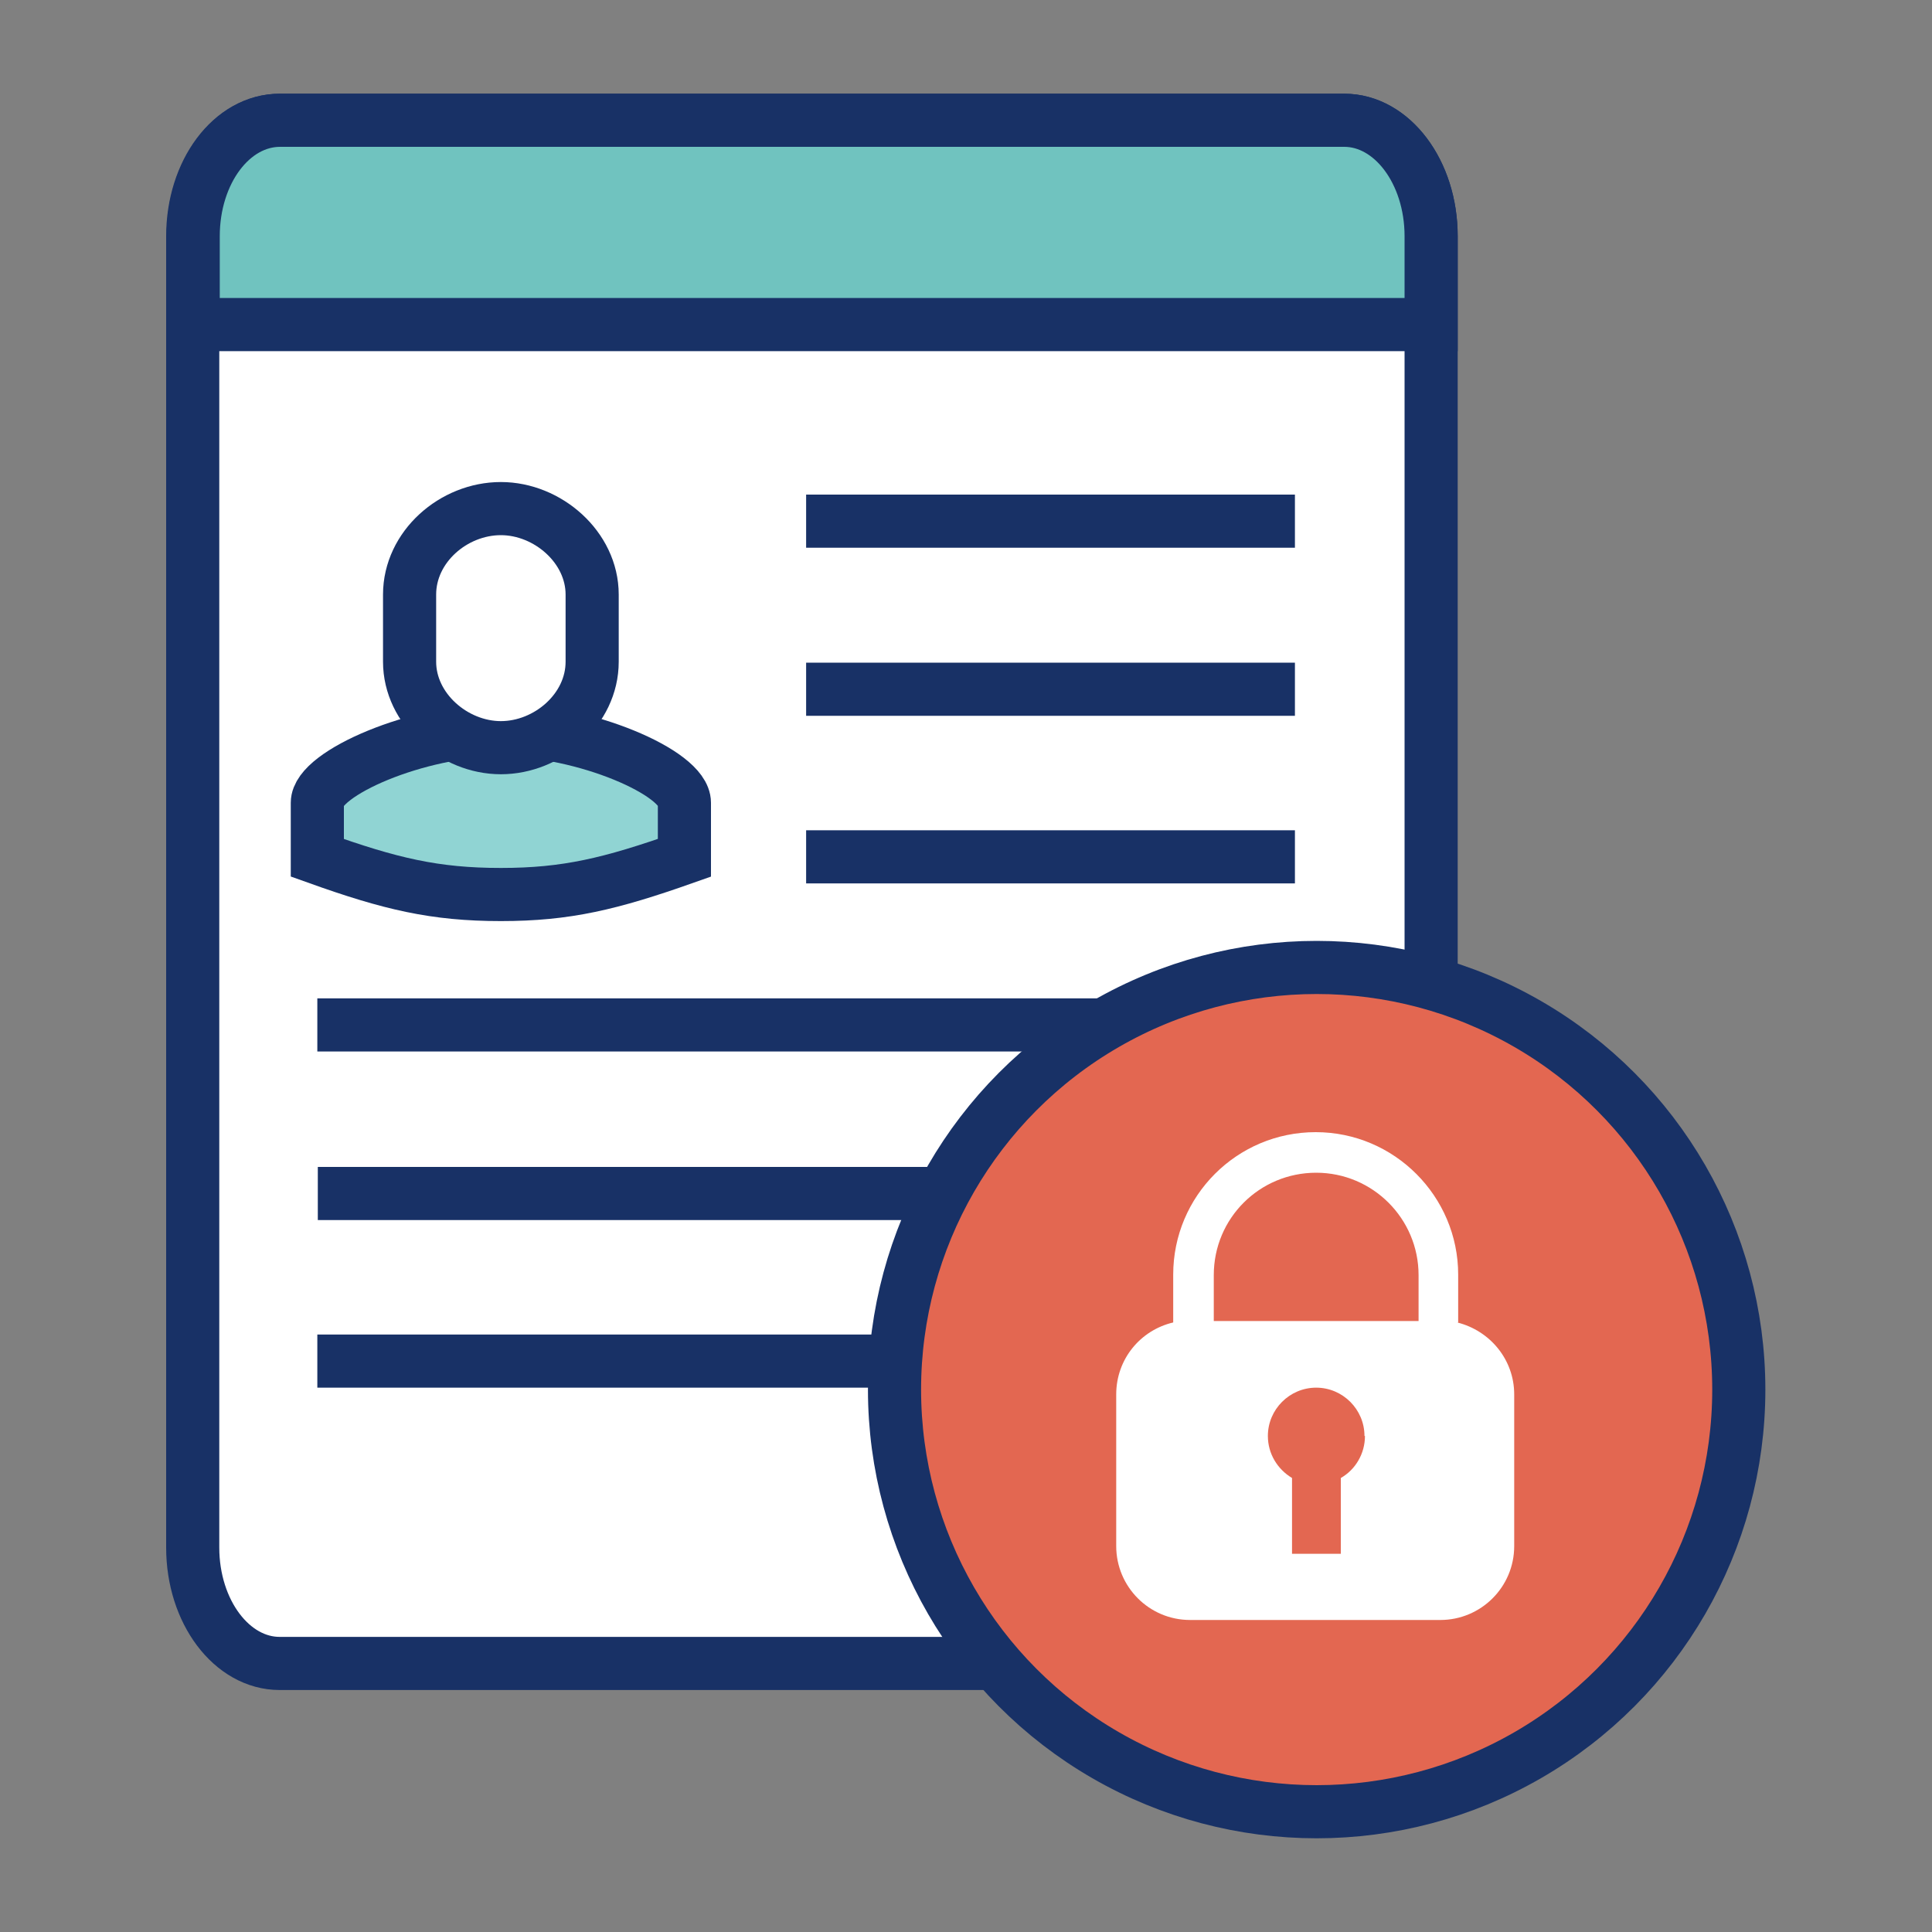 <?xml version="1.0" encoding="UTF-8"?>
<svg id="Layer_1" data-name="Layer 1" xmlns="http://www.w3.org/2000/svg" viewBox="0 0 40 40">
  <rect x="0" y="0" width="40" height="40" fill="#808080" stroke="none"/>
  <defs>
    <style>
      .cls-1, .cls-2 {
        fill: #e36751;
      }

      .cls-3, .cls-4, .cls-5, .cls-6 {
        fill-rule: evenodd;
      }

      .cls-3, .cls-7, .cls-6 {
        fill: #fff;
      }

      .cls-2 {
        stroke-miterlimit: 10;
      }

      .cls-2, .cls-5, .cls-6, .cls-8, .cls-9 {
        stroke: #183166;
        stroke-width: 1.1px;
      }

      .cls-4 {
        fill: #90d4d3;
      }

      .cls-5 {
        fill: #70c3bf;
      }

      .cls-8, .cls-9 {
        fill: none;
      }

      .cls-9 {
        stroke-linejoin: round;
      }
    </style>
  </defs>
  <path id="Rectangle" class="cls-6" d="M5.79,2.49h22.04c.99,0,1.8,1.07,1.8,2.4v27.15c0,1.33-.8,2.4-1.8,2.4H5.79c-.99,0-1.8-1.07-1.8-2.4V4.89c0-1.33.8-2.4,1.8-2.4Z"/>
  <path id="Rectangle-Copy-2" class="cls-5" d="M5.79,2.49h22.04c.99,0,1.8,1.07,1.8,2.4v1.83H4v-1.83c0-1.33.8-2.4,1.8-2.4Z"/>
  <path id="Fill-17" class="cls-4" d="M10.37,18.52c1.36,0,2.27-.22,3.8-.76v-1.14c0-.62-2.08-1.51-3.8-1.51s-3.8.9-3.8,1.51v1.14c1.51.54,2.43.76,3.8.76"/>
  <path id="Stroke-19" class="cls-8" d="M10.37,18.52c1.36,0,2.27-.22,3.8-.76v-1.14c0-.62-2.08-1.51-3.8-1.51s-3.8.9-3.8,1.51v1.14c1.51.54,2.43.76,3.8.76Z"/>
  <path id="Fill-21" class="cls-3" d="M10.37,10.53c-.98,0-1.89.79-1.89,1.78v1.39c0,.98.92,1.78,1.89,1.78s1.89-.79,1.89-1.78v-1.39c0-.98-.92-1.78-1.89-1.78"/>
  <path id="Stroke-23" class="cls-9" d="M10.37,10.53c-.98,0-1.89.79-1.89,1.78v1.39c0,.98.92,1.78,1.89,1.78s1.89-.79,1.89-1.78v-1.39c0-.98-.92-1.78-1.89-1.78Z"/>
  <line id="Stroke-16" class="cls-8" x1="16.69" y1="10.79" x2="26.81" y2="10.79"/>
  <line id="Stroke-16-2" data-name="Stroke-16" class="cls-8" x1="16.69" y1="14.27" x2="26.81" y2="14.27"/>
  <line id="Stroke-16-3" data-name="Stroke-16" class="cls-8" x1="16.69" y1="17.74" x2="26.81" y2="17.74"/>
  <line id="Stroke-16-4" data-name="Stroke-16" class="cls-8" x1="6.57" y1="21.22" x2="26.81" y2="21.22"/>
  <line id="Stroke-16-5" data-name="Stroke-16" class="cls-8" x1="6.58" y1="24.71" x2="26.81" y2="24.71"/>
  <line id="Stroke-16-6" data-name="Stroke-16" class="cls-8" x1="6.57" y1="28.18" x2="26.81" y2="28.18"/>
  <circle class="cls-2" cx="27.26" cy="28.77" r="8.74"/>
  <g>
    <path class="cls-7" d="M30.19,27.38v-.99c0-1.62-1.32-2.95-2.95-2.95s-2.95,1.32-2.95,2.95v.99c-.68.16-1.18.76-1.18,1.49v3.14c0,.84.68,1.53,1.53,1.53h5.18c.84,0,1.53-.68,1.53-1.53v-3.14c0-.72-.5-1.32-1.18-1.49h.01ZM25.13,27.35v-.95c0-1.18.95-2.12,2.12-2.12s2.12.95,2.12,2.12v.95h-4.26.01Z"/>
    <path class="cls-1" d="M28.26,29.73c0,.37-.2.7-.5.87v1.57h-1.01v-1.57c-.3-.18-.5-.5-.5-.87,0-.55.45-1,1-1s1,.45,1,1h.01Z"/>
  </g>
</svg>